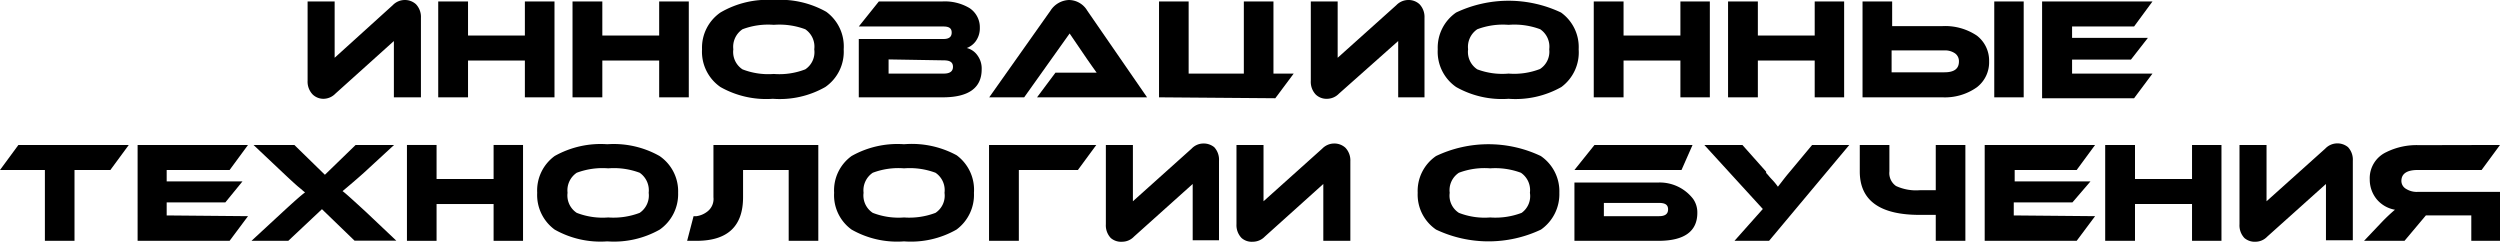 <?xml version="1.0" encoding="UTF-8"?> <svg xmlns="http://www.w3.org/2000/svg" viewBox="0 0 135.89 13.17"> <title>ИННОВАЦИОННЫЕ</title> <g id="Слой_2" data-name="Слой 2"> <g id="Слой_1-2" data-name="Слой 1"> <path d="M17,5.14a1,1,0,0,1-.28-.75V.08h1.47V3.14L21.35.28A.91.91,0,0,1,22,0a.89.89,0,0,1,.61.23,1,1,0,0,1,.27.74V5.29H21.41V2.23L18.23,5.09a.91.91,0,0,1-.65.28A.84.84,0,0,1,17,5.14Z"></path> <path d="M30.14,5.29H28.53v-2H25.44v2H23.82V.08h1.62V1.93h3.09V.08h1.61Z"></path> <path d="M37.44,5.29H35.83v-2H32.74v2H31.12V.08h1.62V1.93h3.09V.08h1.61Z"></path> <path d="M45.86,2.68a2.33,2.33,0,0,1-1,2.05,5,5,0,0,1-2.85.64,5.05,5.05,0,0,1-2.85-.64,2.33,2.33,0,0,1-1-2.05,2.32,2.32,0,0,1,1-2A5.07,5.07,0,0,1,42.06,0a5.1,5.1,0,0,1,2.85.64A2.33,2.33,0,0,1,45.86,2.68Zm-1.6,0a1.14,1.14,0,0,0-.49-1.09,4,4,0,0,0-1.71-.24,3.94,3.94,0,0,0-1.7.24,1.15,1.15,0,0,0-.5,1.09,1.13,1.13,0,0,0,.5,1.09,3.87,3.87,0,0,0,1.7.25,3.89,3.89,0,0,0,1.71-.25A1.12,1.12,0,0,0,44.26,2.68Z"></path> <path d="M53.36,3.77c0,1-.7,1.52-2.11,1.52H46.68V2.12h4.6c.3,0,.45-.11.45-.35s-.15-.33-.45-.33h-4.6L47.77.08h3.44A2.62,2.62,0,0,1,52.7.44a1.25,1.25,0,0,1,.56,1.08,1.2,1.2,0,0,1-.23.73,1.06,1.06,0,0,1-.48.36,1,1,0,0,1,.58.4A1.2,1.2,0,0,1,53.36,3.77ZM48.3,3.23V4h3c.33,0,.5-.12.5-.37s-.17-.35-.5-.35Z"></path> <path d="M56.37,5.29l1-1.34h2.24l-.25-.35-.14-.2-.14-.2-.94-1.38L55.67,5.29h-1.9L57.1.58a1.25,1.25,0,0,1,1-.58,1.17,1.17,0,0,1,1,.58l3.25,4.71Z"></path> <path d="M63,5.29V.08h1.61V4h3V.08h1.61V4h1.1l-1,1.34Z"></path> <path d="M71.52,5.14a1,1,0,0,1-.27-.75V.08h1.46V3.14L75.9.28A.91.91,0,0,1,76.55,0a.87.87,0,0,1,.61.23,1,1,0,0,1,.27.74V5.29H76V2.23L72.78,5.09a.91.91,0,0,1-.65.28A.84.84,0,0,1,71.52,5.14Z"></path> <path d="M85.81,2.68a2.34,2.34,0,0,1-.94,2.05A5.07,5.07,0,0,1,82,5.37a5.05,5.05,0,0,1-2.85-.64,2.33,2.33,0,0,1-1-2.05,2.32,2.32,0,0,1,1-2,6.67,6.67,0,0,1,5.7,0A2.31,2.31,0,0,1,85.81,2.68Zm-1.6,0a1.14,1.14,0,0,0-.49-1.09A4,4,0,0,0,82,1.35a3.94,3.94,0,0,0-1.7.24,1.15,1.15,0,0,0-.5,1.09,1.13,1.13,0,0,0,.5,1.09A3.87,3.87,0,0,0,82,4a3.89,3.89,0,0,0,1.71-.25A1.12,1.12,0,0,0,84.21,2.68Z"></path> <path d="M92.94,5.29h-1.6v-2H88.25v2H86.63V.08h1.62V1.93h3.09V.08h1.6Z"></path> <path d="M100.24,5.29h-1.6v-2H95.55v2H93.93V.08h1.62V1.93h3.09V.08h1.6Z"></path> <path d="M101.24,5.25h0V.08h1.61V1.42h2.72a3.09,3.09,0,0,1,1.89.52,1.71,1.71,0,0,1,.66,1.39,1.71,1.71,0,0,1-.66,1.41,3,3,0,0,1-1.89.55h-4.33Zm1.58-2.51V3.93h2.87c.53,0,.79-.19.79-.59a.52.52,0,0,0-.2-.43.94.94,0,0,0-.59-.17ZM110,5.29H108.4V.08H110Z"></path> <path d="M117,4l-1,1.34h-5V.08h6l-1,1.36h-3.37v.62h4.12l-.92,1.18h-3.2V4Z"></path> <path d="M7,7.88l-1,1.36H4.05v3.85H2.44V9.24H0L1,7.88Z"></path> <path d="M13.48,11.75l-1,1.34h-5V7.88h6l-1,1.36H9.06v.62h4.12L12.25,11H9.06v.71Z"></path> <path d="M21.42,7.88,19.78,9.39c-.58.52-1,.86-1.16,1,.11.07.53.45,1.26,1.12l1.66,1.57H19.27L17.5,11.37l-1.83,1.72h-2l1.7-1.57c.61-.56,1-.91,1.21-1.06l-.07-.06a.3.3,0,0,1-.08-.07l-.22-.18c-.21-.18-.49-.44-.84-.77l-1.59-1.5H16L17.66,9.5l1.67-1.62Z"></path> <path d="M28.43,13.09h-1.6v-2h-3.1v2H22.12V7.88h1.61V9.73h3.1V7.88h1.6Z"></path> <path d="M36.86,10.48a2.35,2.35,0,0,1-1,2,5.05,5.05,0,0,1-2.85.64,5.07,5.07,0,0,1-2.86-.64,2.33,2.33,0,0,1-.95-2,2.32,2.32,0,0,1,.95-2,5.11,5.11,0,0,1,2.86-.64,5.06,5.06,0,0,1,2.84.64A2.32,2.32,0,0,1,36.86,10.48Zm-1.6,0a1.16,1.16,0,0,0-.49-1.09,4,4,0,0,0-1.71-.24,4,4,0,0,0-1.71.24,1.15,1.15,0,0,0-.5,1.09,1.13,1.13,0,0,0,.5,1.09,3.89,3.89,0,0,0,1.71.25,4,4,0,0,0,1.71-.25A1.14,1.14,0,0,0,35.26,10.48Z"></path> <path d="M40.39,9.24v1.48c0,1.58-.84,2.37-2.53,2.37h-.51l.35-1.34h.16a1.23,1.23,0,0,0,.56-.23.86.86,0,0,0,.36-.8V7.88h5.7v5.21H42.87V9.24Z"></path> <path d="M52.94,10.48a2.35,2.35,0,0,1-.95,2,5,5,0,0,1-2.85.64,5,5,0,0,1-2.85-.64,2.3,2.3,0,0,1-.95-2,2.3,2.3,0,0,1,.95-2,5.07,5.07,0,0,1,2.85-.64A5.1,5.1,0,0,1,52,8.44,2.33,2.33,0,0,1,52.94,10.48Zm-1.6,0a1.14,1.14,0,0,0-.49-1.09,4,4,0,0,0-1.71-.24,3.94,3.94,0,0,0-1.7.24,1.15,1.15,0,0,0-.5,1.09,1.13,1.13,0,0,0,.5,1.09,3.87,3.87,0,0,0,1.7.25,4,4,0,0,0,1.71-.25A1.12,1.12,0,0,0,51.34,10.48Z"></path> <path d="M59.59,7.88l-1,1.36H55.38v3.85H53.76V7.88Z"></path> <path d="M60.38,12.94a1,1,0,0,1-.27-.75V7.88h1.47v3.06l3.19-2.86a.89.89,0,0,1,.64-.28A.91.91,0,0,1,66,8a1,1,0,0,1,.26.74v4.32H64.83V10l-3.19,2.86a.89.89,0,0,1-.64.28A.86.86,0,0,1,60.38,12.94Z"></path> <path d="M67.49,12.94a1,1,0,0,1-.28-.75V7.88h1.47v3.06l3.19-2.86a.91.91,0,0,1,.65-.28.89.89,0,0,1,.61.23,1,1,0,0,1,.27.74v4.32H71.93V10l-3.18,2.86a.91.91,0,0,1-.65.28A.84.84,0,0,1,67.49,12.94Z"></path> <path d="M84.76,10.48a2.35,2.35,0,0,1-1,2,6.67,6.67,0,0,1-5.7,0,2.3,2.3,0,0,1-1-2,2.3,2.3,0,0,1,1-2,6.64,6.64,0,0,1,5.69,0A2.32,2.32,0,0,1,84.76,10.48Zm-1.6,0a1.14,1.14,0,0,0-.49-1.09A4,4,0,0,0,81,9.15a3.94,3.94,0,0,0-1.7.24,1.13,1.13,0,0,0-.5,1.09,1.11,1.11,0,0,0,.5,1.09,3.84,3.84,0,0,0,1.7.25,4,4,0,0,0,1.71-.25A1.12,1.12,0,0,0,83.16,10.48Z"></path> <path d="M91.4,9.24H85.58l1.09-1.36H92Zm-1.22.68a2.29,2.29,0,0,1,1.85.89,1.27,1.27,0,0,1,.23.76c0,1-.7,1.52-2.11,1.52H85.58V9.92Zm-3,1.83h3c.33,0,.49-.12.49-.37s-.16-.35-.49-.35h-3Z"></path> <path d="M100.52,7.88l-4.36,5.21H94.28l1.54-1.73L92.64,7.88h2.07L96,9.33,96,9.4l.1.11.1.12.11.12a3.2,3.2,0,0,1,.33.4l.21-.27c.13-.17.27-.35.45-.56L98.5,7.88Z"></path> <path d="M105.22,7.88h1.61v5.21h-1.61V11.68h-.88c-2.17,0-3.25-.79-3.25-2.36V7.88h1.61V9.32a.85.85,0,0,0,.36.79,2.59,2.59,0,0,0,1.28.23h.88Z"></path> <path d="M113.88,11.75l-1,1.34h-5V7.88h6l-1,1.36h-3.37v.62h4.12L112.65,11h-3.19v.71Z"></path> <path d="M120.75,13.09h-1.6v-2h-3.1v2h-1.62V7.88h1.62V9.73h3.1V7.88h1.6Z"></path> <path d="M122,12.94a1,1,0,0,1-.27-.75V7.88h1.47v3.06l3.19-2.86A.91.91,0,0,1,127.63,8a1,1,0,0,1,.26.74v4.32h-1.46V10l-3.19,2.86a.89.89,0,0,1-.64.28A.86.86,0,0,1,122,12.94Z"></path> <path d="M135.89,7.88l-1,1.36h-3.47c-.59,0-.89.2-.89.6a.5.5,0,0,0,.26.43,1.09,1.09,0,0,0,.63.16h4.52v2.66h-1.61V11.71h-2.47l-1.16,1.38H128.5l.95-1a9.41,9.41,0,0,1,.73-.69,1.66,1.66,0,0,1-1-.58,1.69,1.69,0,0,1-.37-1.07,1.56,1.56,0,0,1,.9-1.48,3.7,3.7,0,0,1,1.78-.38Z"></path> </g> </g> </svg> 